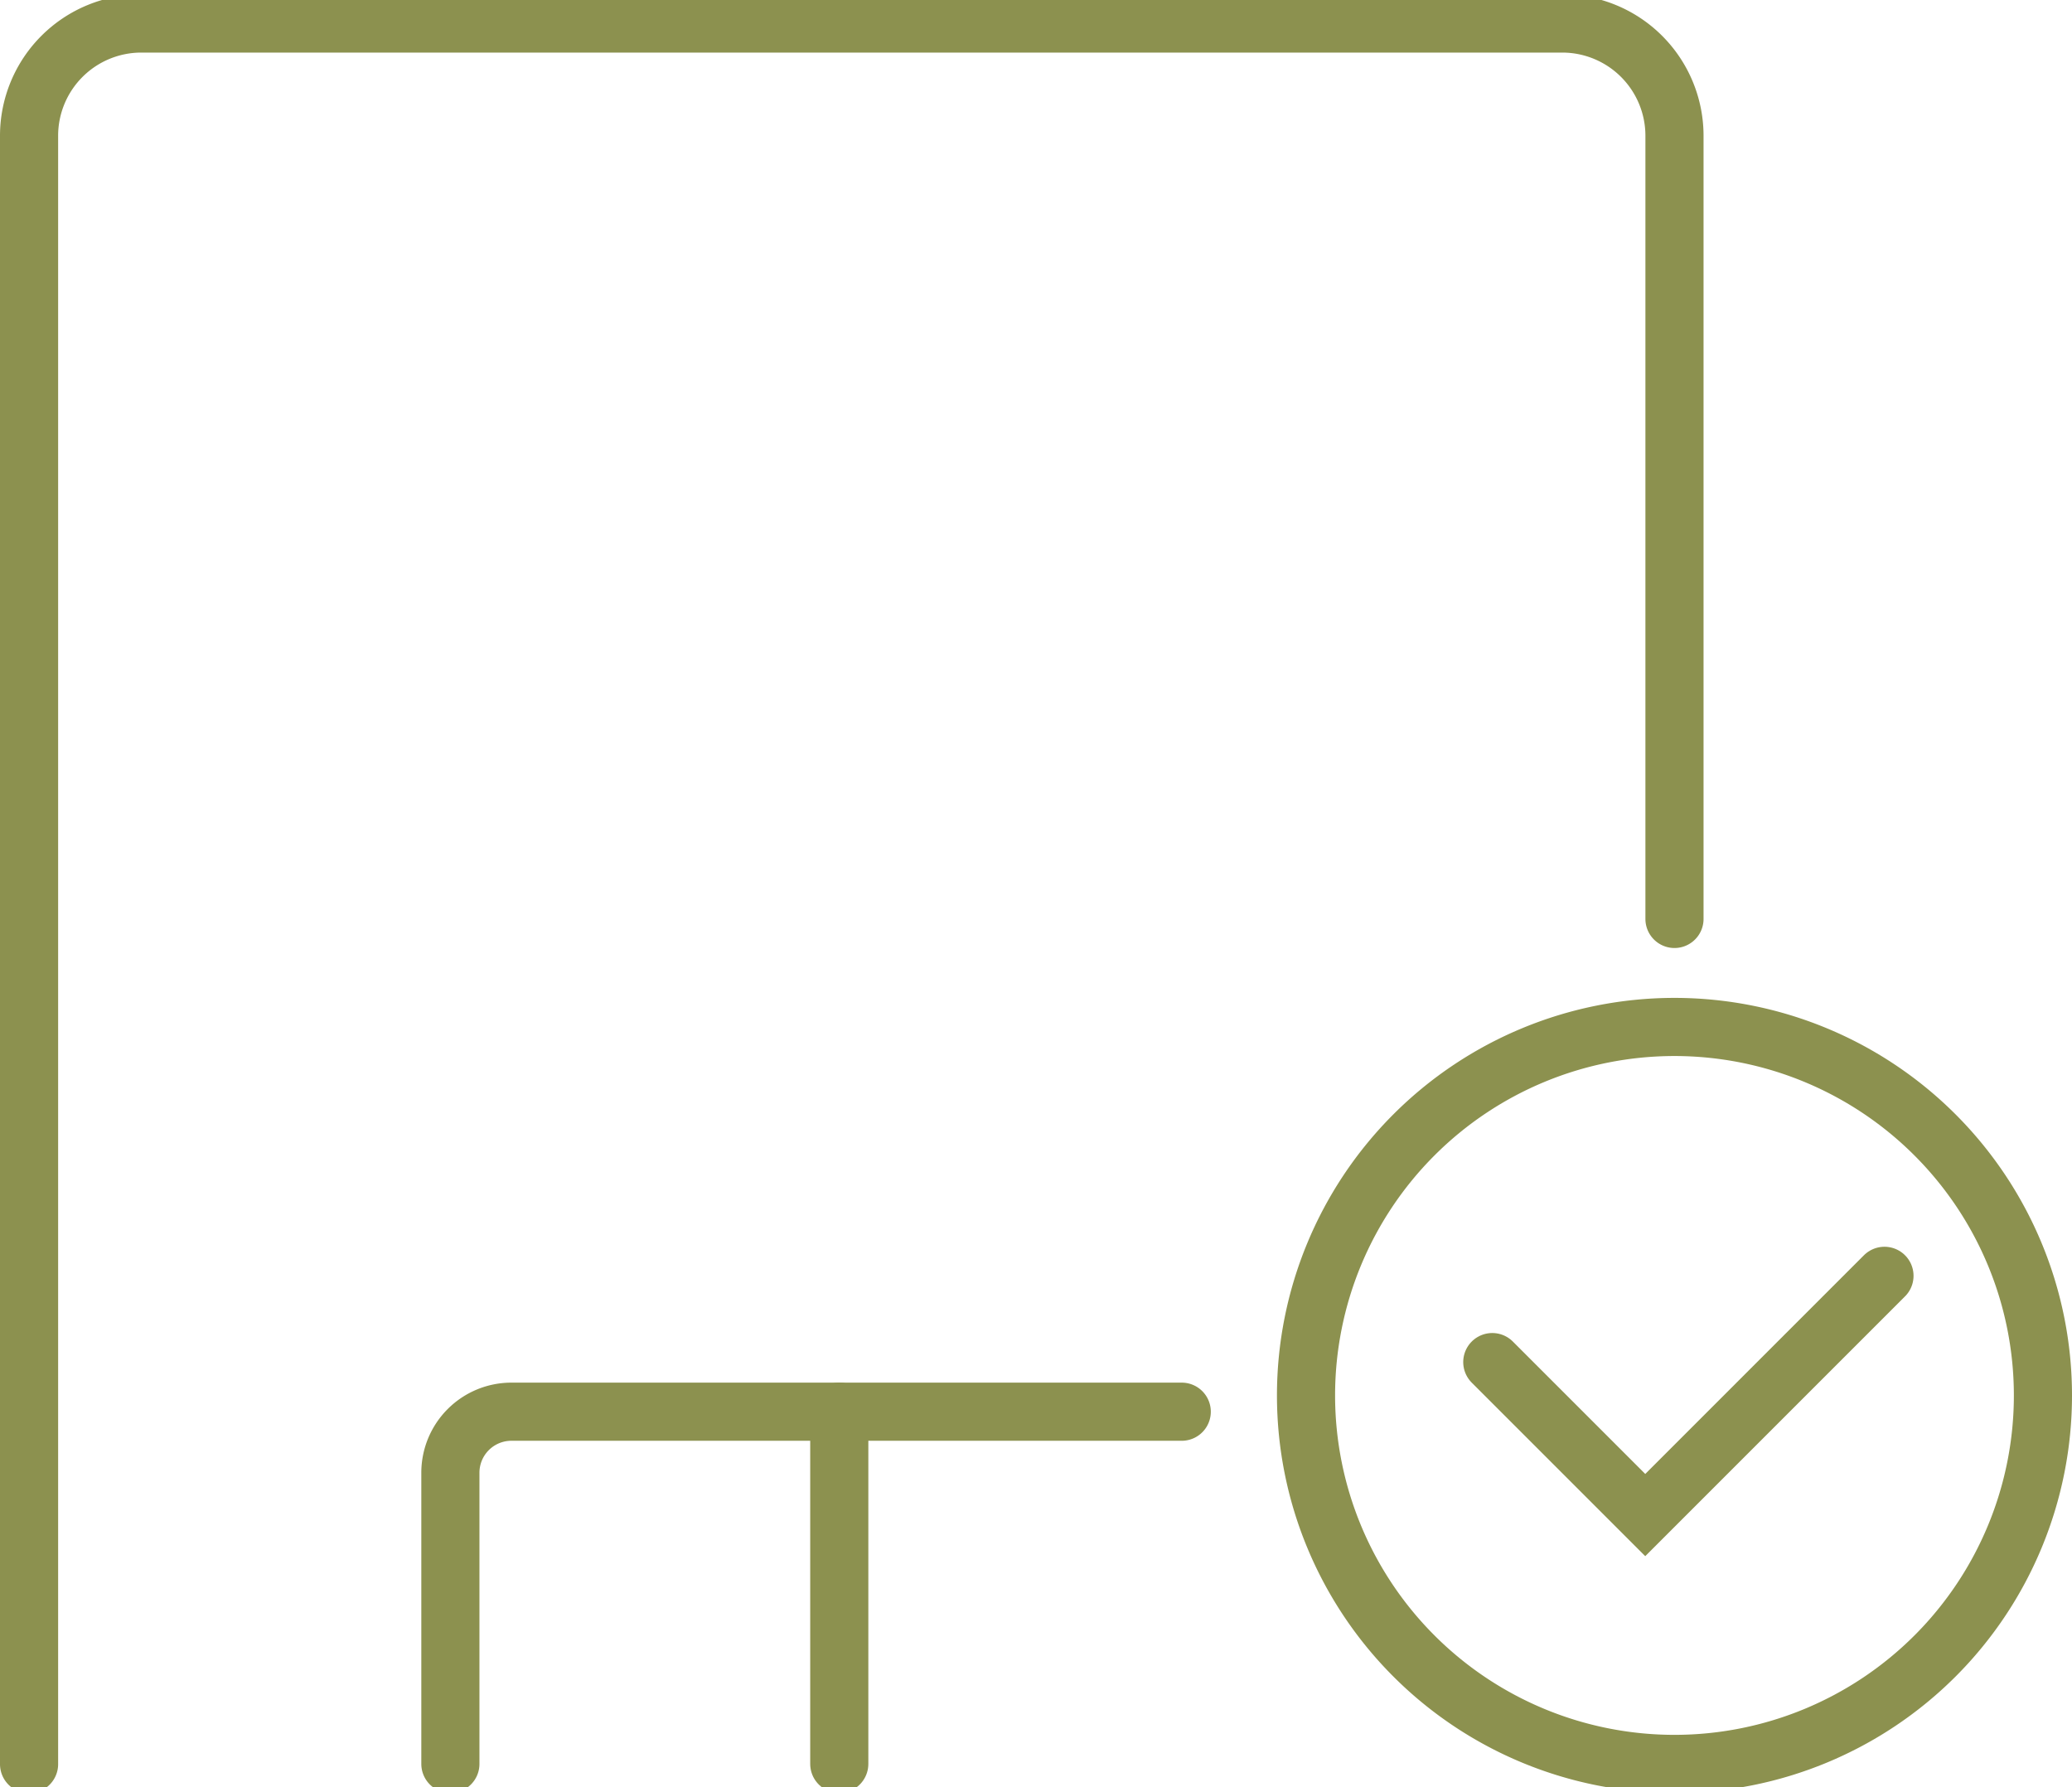 <svg preserveAspectRatio="xMidYMid slice" xmlns="http://www.w3.org/2000/svg" width="240px" height="207px" viewBox="0 0 37.711 32.736">
  <g id="Gruppe_8340" data-name="Gruppe 8340" transform="translate(-687.886 -970.525)">
    <g id="Gruppe_8338" data-name="Gruppe 8338">
      <path id="Pfad_7007" data-name="Pfad 7007" d="M718.362,987.354V973.1a2.043,2.043,0,0,0-2.043-2.042H690.458a2.043,2.043,0,0,0-2.043,2.042v29.636" fill="none" stroke="#8c914f" stroke-linecap="round" stroke-linejoin="round" stroke-width="1.058"/>
      <path id="Pfad_7008" data-name="Pfad 7008" d="M696.083,1002.732v-5.3a1.111,1.111,0,0,1,1.111-1.11h12.2" fill="none" stroke="#8c914f" stroke-linecap="round" stroke-linejoin="round" stroke-width="1.058"/>
      <line id="Linie_2844" data-name="Linie 2844" y2="6.411" transform="translate(703.161 996.321)" fill="none" stroke="#8c914f" stroke-linecap="round" stroke-linejoin="round" stroke-width="1.058"/>
    </g>
    <g id="Gruppe_8339" data-name="Gruppe 8339">
      <path id="Pfad_7009" data-name="Pfad 7009" d="M725.068,996.026a6.706,6.706,0,1,1-6.706-6.706A6.707,6.707,0,0,1,725.068,996.026Z" fill="none" stroke="#8c914f" stroke-linecap="round" stroke-miterlimit="10" stroke-width="1.058"/>
      <path id="Pfad_7010" data-name="Pfad 7010" d="M715.046,995.419l2.784,2.784,4.354-4.354" fill="none" stroke="#8c914f" stroke-linecap="round" stroke-miterlimit="10" stroke-width="1.058"/>
    </g>
  </g>
</svg>

